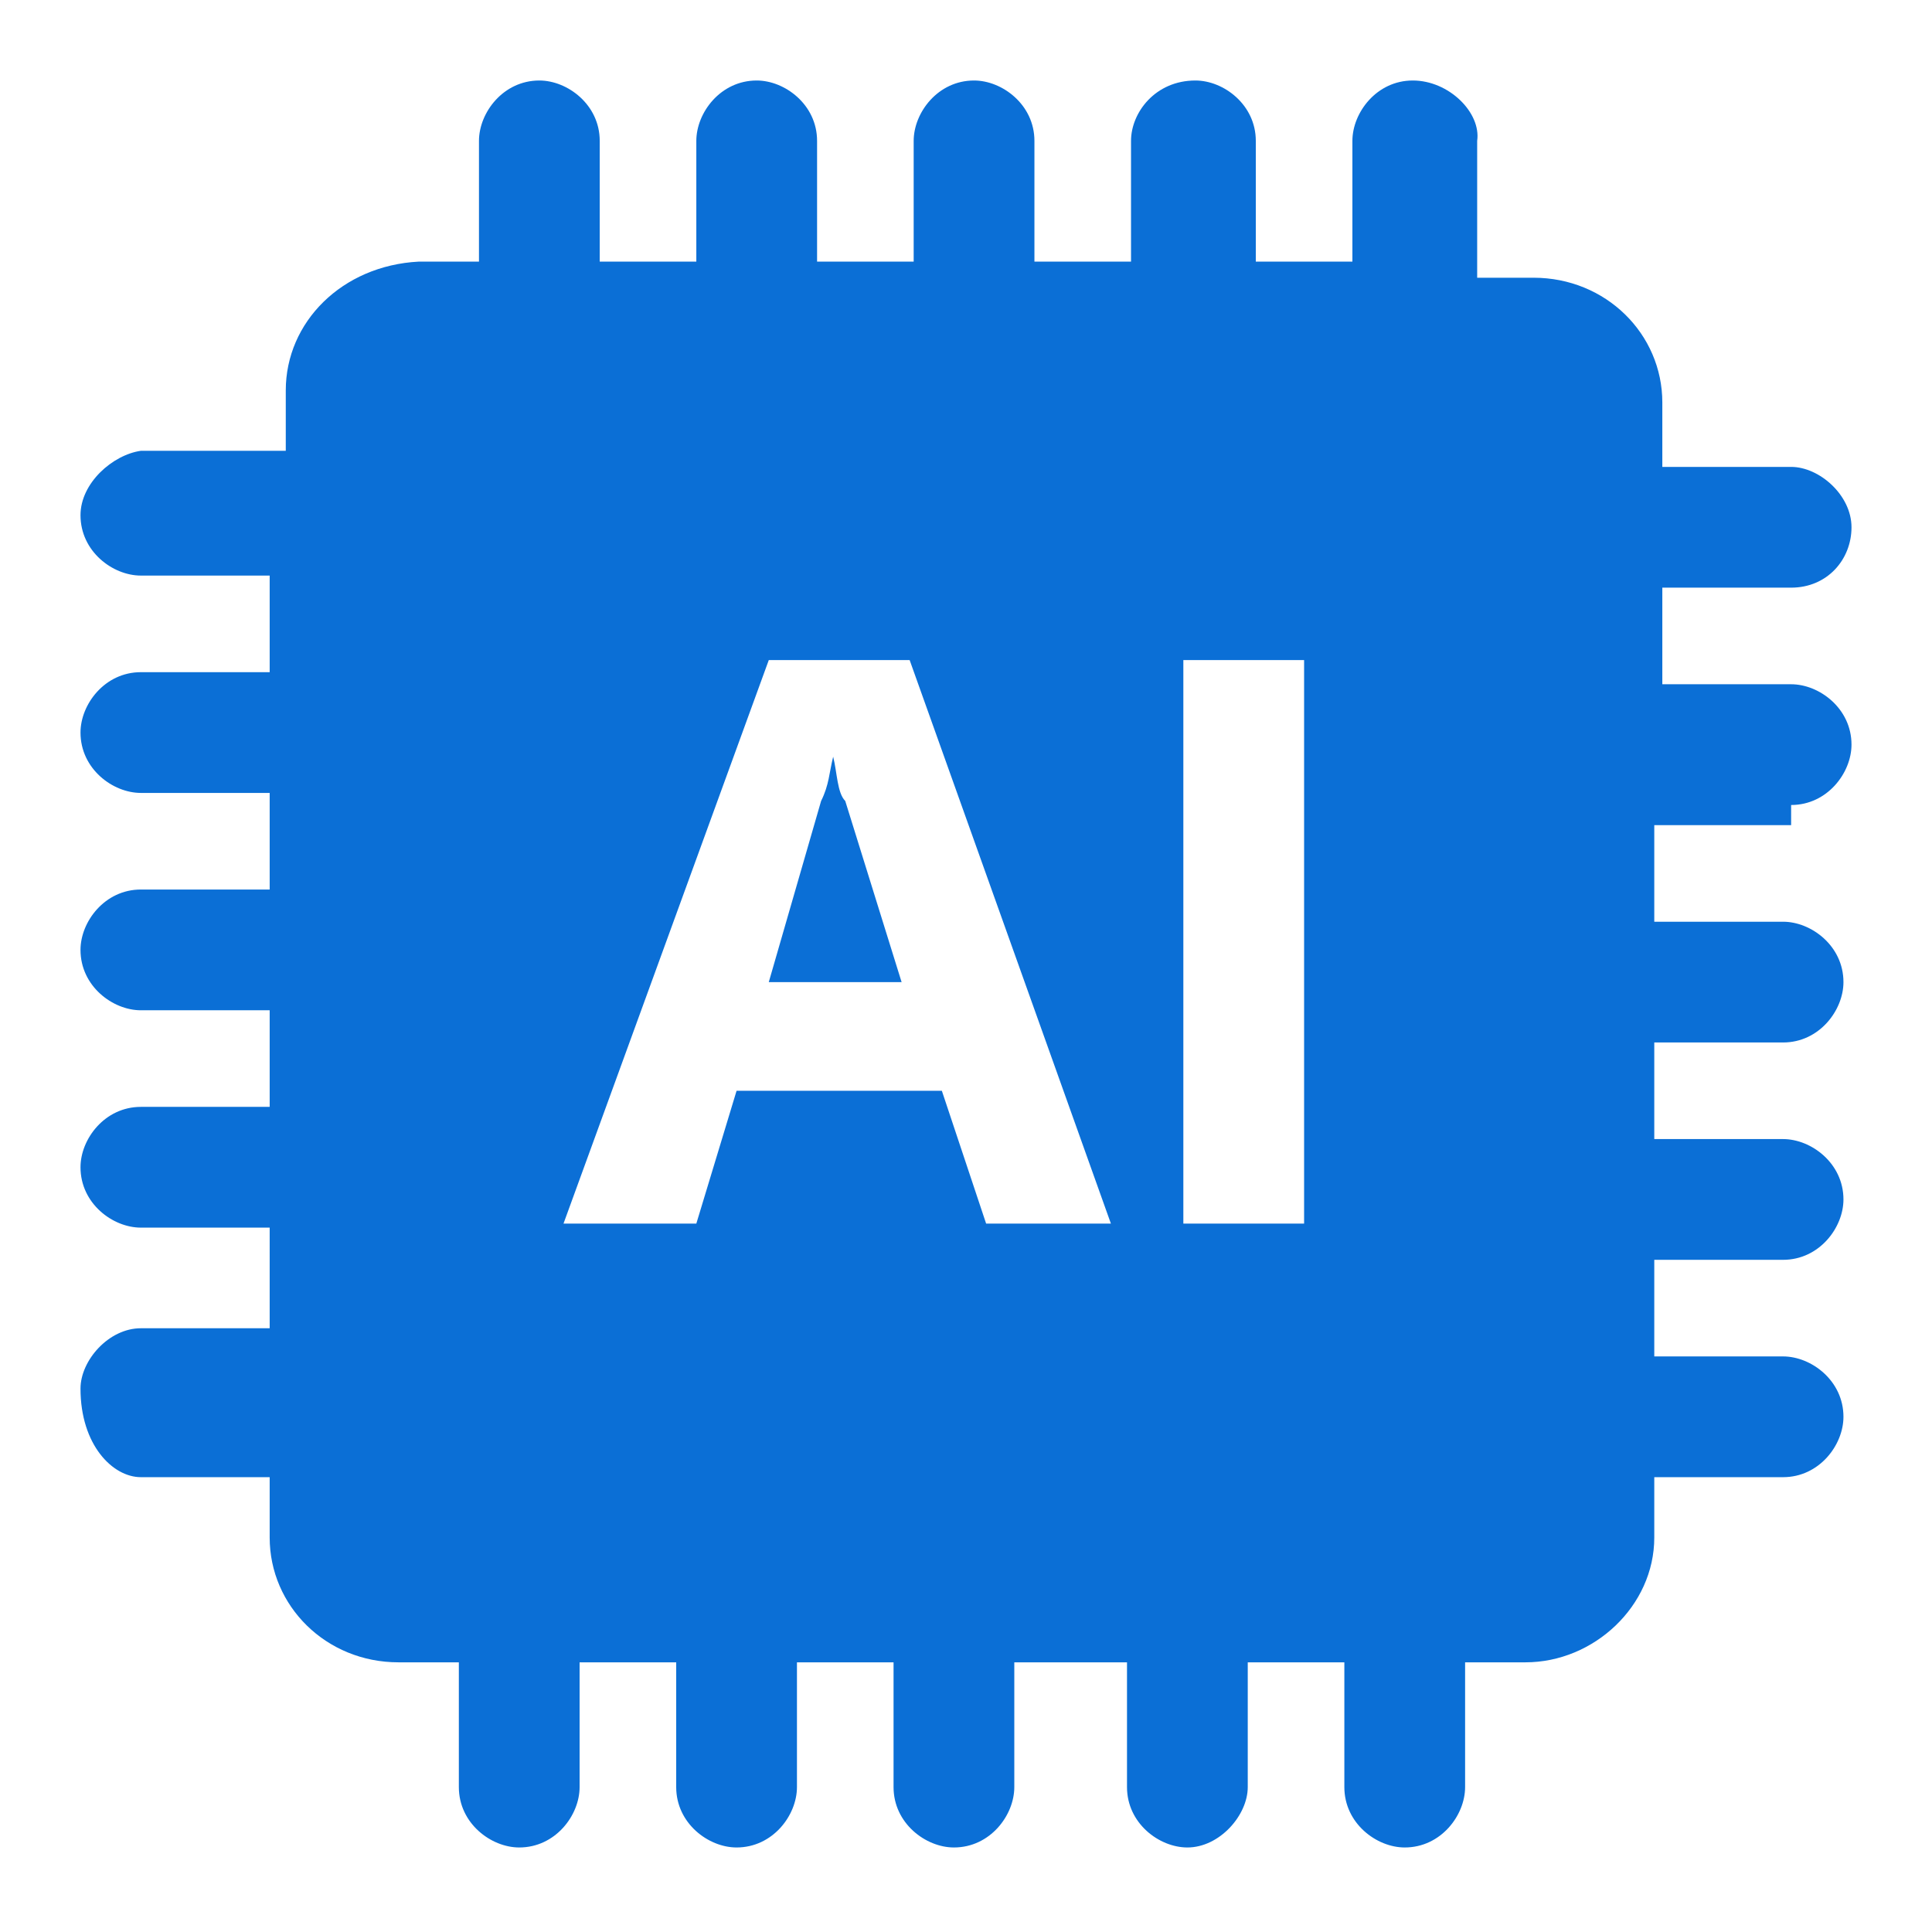 <?xml version="1.0" encoding="utf-8"?>
<!-- Generator: Adobe Illustrator 19.0.0, SVG Export Plug-In . SVG Version: 6.00 Build 0)  -->
<svg version="1.1" id="图层_1" xmlns="http://www.w3.org/2000/svg" xmlns:xlink="http://www.w3.org/1999/xlink" x="0px" y="0px"
	 viewBox="0 0 48 48" style="enable-background:new 0 0 48 48;" xml:space="preserve" fill="#0b6fd6">
<g id="XMLID_1_">
	<path id="XMLID_4_" d="M20.7,18.8c-0.1,0.4-0.1,0.7-0.3,1.1l-1.3,4.5h3.3L21,19.9C20.8,19.7,20.8,19.2,20.7,18.8z"/>
	<path id="XMLID_7_" d="M44.5,20.4V20c0.9,0,1.5-0.8,1.5-1.5c0-0.9-0.8-1.5-1.5-1.5h-3.2v-2.4h3.2c0.9,0,1.5-0.7,1.5-1.5
		s-0.8-1.5-1.5-1.5h-3.2V10c0-1.7-1.4-3.1-3.2-3.1h-1.4V3.5C36.8,2.8,36,2,35.1,2c-0.9,0-1.5,0.8-1.5,1.5v3h-2.4v-3
		c0-0.9-0.8-1.5-1.5-1.5c-1,0-1.6,0.8-1.6,1.5v3h-2.4v-3c0-0.9-0.8-1.5-1.5-1.5c-0.9,0-1.5,0.8-1.5,1.5v3h-2.4v-3
		c0-0.9-0.8-1.5-1.5-1.5c-0.9,0-1.5,0.8-1.5,1.5v3h-2.4v-3c0-0.9-0.8-1.5-1.5-1.5c-0.9,0-1.5,0.8-1.5,1.5v3h-1.5
		C8.5,6.6,7.1,8,7.1,9.7v1.5H3.5C2.8,11.3,2,12,2,12.8c0,0.9,0.8,1.5,1.5,1.5h3.2v2.4H3.5c-0.9,0-1.5,0.8-1.5,1.5
		c0,0.9,0.8,1.5,1.5,1.5h3.2v2.4H3.5c-0.9,0-1.5,0.8-1.5,1.5c0,0.9,0.8,1.5,1.5,1.5h3.2v2.4H3.5c-0.9,0-1.5,0.8-1.5,1.5
		c0,0.9,0.8,1.5,1.5,1.5h3.2V33H3.5C2.7,33,2,33.8,2,34.5c0,1.4,0.8,2.2,1.5,2.2h3.2v1.5c0,1.7,1.4,3.1,3.2,3.1h1.5v3.1
		c0,0.9,0.8,1.5,1.5,1.5c0.9,0,1.5-0.8,1.5-1.5v-3.1h2.4v3.1c0,0.9,0.8,1.5,1.5,1.5c0.9,0,1.5-0.8,1.5-1.5v-3.1h2.4v3.1
		c0,0.9,0.8,1.5,1.5,1.5c0.9,0,1.5-0.8,1.5-1.5v-3.1h2.8v3.1c0,0.9,0.8,1.5,1.5,1.5c0.8,0,1.5-0.8,1.5-1.5v-3.1h2.4v3.1
		c0,0.9,0.8,1.5,1.5,1.5c0.9,0,1.5-0.8,1.5-1.5v-3.1h1.5c1.7,0,3.2-1.4,3.2-3.1v-1.5h3.2c0.9,0,1.5-0.8,1.5-1.5
		c0-0.9-0.8-1.5-1.5-1.5h-3.2v-2.4h3.2c0.9,0,1.5-0.8,1.5-1.5c0-0.9-0.8-1.5-1.5-1.5h-3.2v-2.4h3.2c0.9,0,1.5-0.8,1.5-1.5
		c0-0.9-0.8-1.5-1.5-1.5h-3.2v-2.4H44.5z M24.5,30.4l-1.1-3.3h-5.1l-1,3.3h-3.3l5.1-14h3.5l5,14H24.5z M32.4,30.4h-3v-14h3V30.4z"/>
</g>
</svg>
